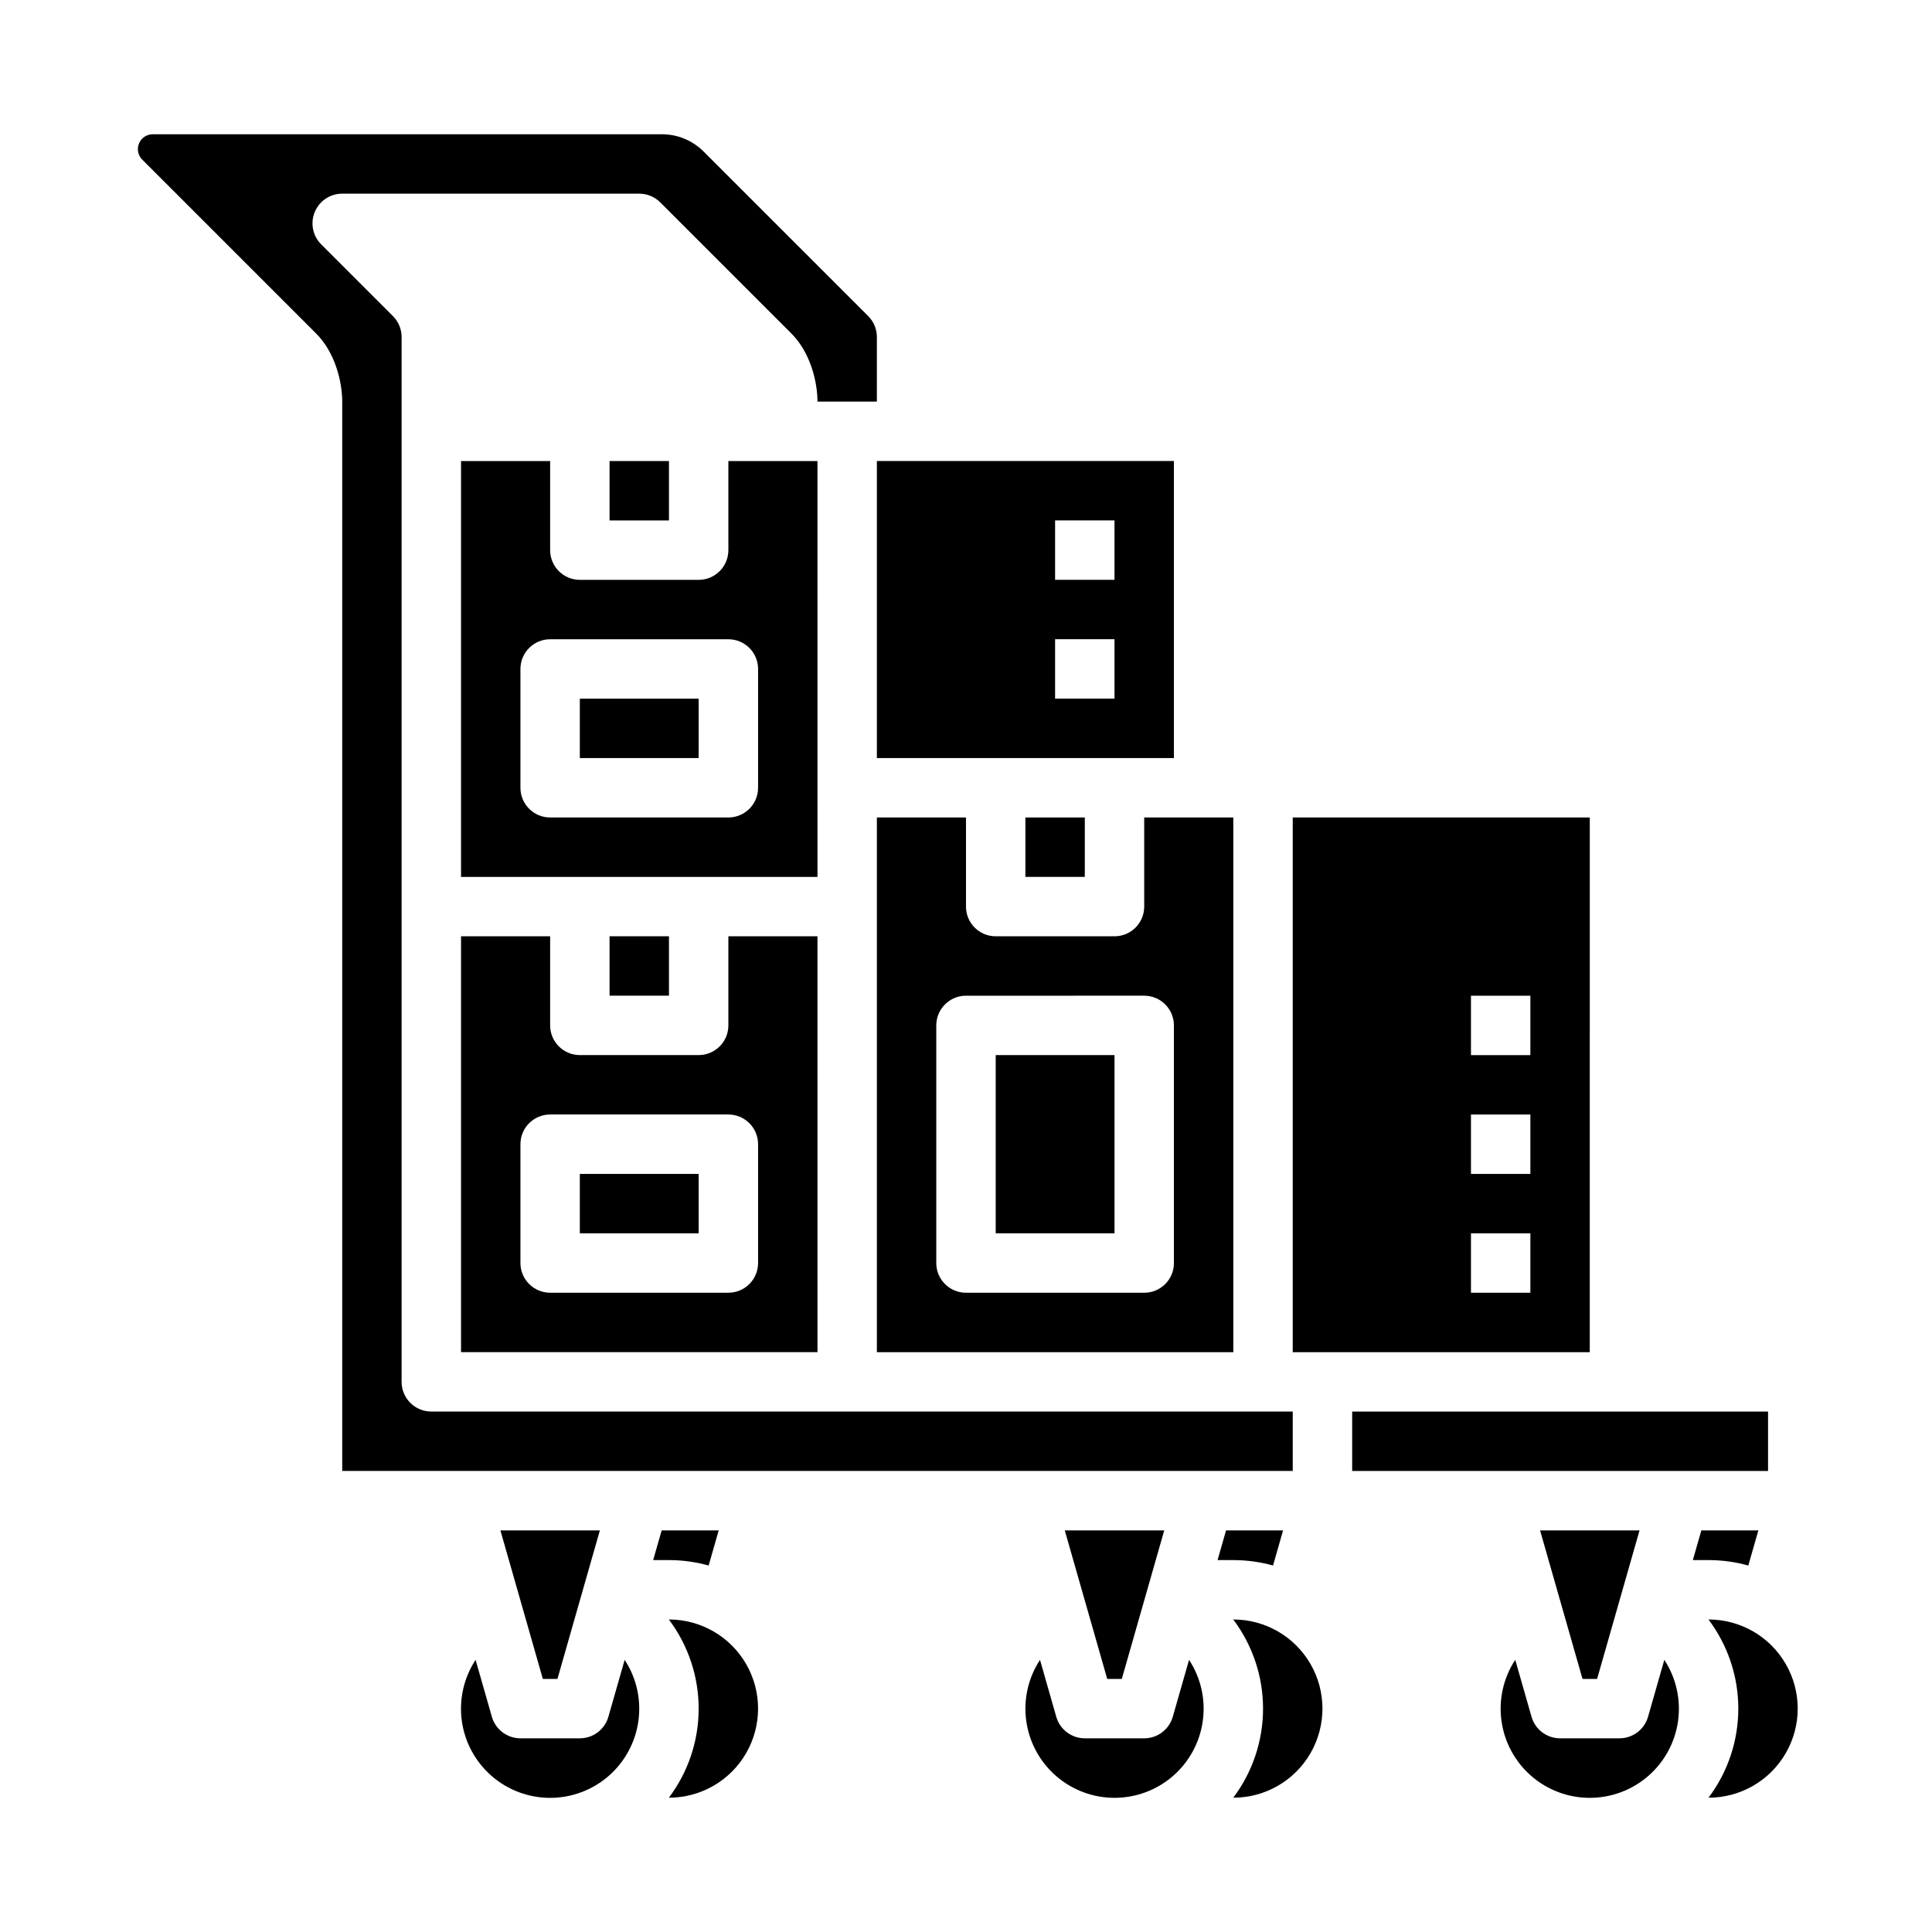 <?xml version="1.0" encoding="UTF-8"?>
<!-- Uploaded to: SVG Repo, www.svgrepo.com, Generator: SVG Repo Mixer Tools -->
<svg fill="#000000" width="800px" height="800px" version="1.1" viewBox="144 144 512 512" xmlns="http://www.w3.org/2000/svg">
 <g>
  <path d="m297.66 455.1h31.488v15.742h-31.488z"/>
  <path d="m360.64 392.12h-23.613v23.617c0 4.348-3.527 7.871-7.875 7.871h-31.484c-4.348 0-7.875-3.523-7.875-7.871v-23.617h-23.613v110.21h94.465zm-15.742 86.594c0 4.348-3.523 7.871-7.871 7.871h-47.234c-4.348 0-7.871-3.523-7.871-7.871v-31.488c0-4.348 3.523-7.871 7.871-7.871h47.234c4.348 0 7.871 3.523 7.871 7.871z"/>
  <path d="m360.64 266.18h-23.613v23.617-0.004c0 4.348-3.527 7.875-7.875 7.875h-31.484c-4.348 0-7.875-3.527-7.875-7.875v-23.613h-23.613v110.21h94.465zm-15.742 86.594v-0.004c0 4.348-3.523 7.871-7.871 7.871h-47.234c-4.348 0-7.871-3.523-7.871-7.871v-31.488c0-4.348 3.523-7.871 7.871-7.871h47.234c4.348 0 7.871 3.523 7.871 7.871z"/>
  <path d="m297.66 329.15h31.488v15.742h-31.488z"/>
  <path d="m305.54 392.12h15.742v15.742h-15.742z"/>
  <path d="m305.54 266.18h15.742v15.742h-15.742z"/>
  <path d="m415.74 360.64h15.742v15.742h-15.742z"/>
  <path d="m376.38 360.64v141.7h94.465v-141.7h-23.617v23.617c0 4.348-3.523 7.871-7.871 7.871h-31.488c-4.348 0-7.871-3.523-7.871-7.871v-23.617zm70.848 47.23v0.004c4.348 0 7.871 3.523 7.871 7.871v62.977c0 4.348-3.523 7.871-7.871 7.871h-47.23c-4.348 0-7.875-3.523-7.875-7.871v-62.977c0-4.348 3.527-7.871 7.875-7.871z"/>
  <path d="m376.38 344.89h78.719v-78.719h-78.719zm47.23-62.977h15.742v15.742l-15.742 0.004zm0 31.488h15.742v15.742h-15.742z"/>
  <path d="m486.59 533.82v-15.746h-228.29c-4.348 0-7.871-3.523-7.871-7.871v-276.87c0.008-2.09-0.824-4.094-2.305-5.566l-19.004-19.004c-2.254-2.254-2.926-5.637-1.707-8.578 1.219-2.945 4.09-4.863 7.273-4.863h78.719c2.086 0 4.09 0.832 5.566 2.309l34.75 34.75c5.106 5.102 6.914 12.91 6.914 18.047h15.742l0.004-17.094c0.004-2.09-0.824-4.094-2.305-5.566l-43.578-43.574c-2.945-2.965-6.953-4.625-11.133-4.613h-134.89c-1.59 0-3.027 0.957-3.637 2.43-0.609 1.469-0.273 3.164 0.855 4.289l46.078 46.078c5.106 5.106 6.918 12.914 6.918 18.051v283.39z"/>
  <path d="m565.31 360.64h-78.723v141.7h78.719zm-15.746 125.95h-15.742v-15.742h15.742zm0-31.488h-15.742v-15.742h15.742zm0-31.488h-15.742v-15.742h15.742z"/>
  <path d="m321.28 573.18h-0.031c5.129 6.805 7.902 15.094 7.902 23.613 0.004 8.52-2.766 16.812-7.891 23.617h0.02c8.438 0 16.234-4.5 20.453-11.809 4.219-7.305 4.219-16.309 0-23.613-4.219-7.309-12.016-11.809-20.453-11.809z"/>
  <path d="m567.25 588.93 11.246-39.359h-26.359l11.242 39.359z"/>
  <path d="m481.37 558.88 2.66-9.312h-15.113l-2.25 7.871h4.184c3.555 0.004 7.094 0.488 10.52 1.441z"/>
  <path d="m470.85 573.18h-0.031c5.125 6.805 7.902 15.094 7.902 23.613s-2.769 16.812-7.894 23.617h0.023c8.438 0 16.234-4.5 20.453-11.809 4.215-7.305 4.215-16.309 0-23.613-4.219-7.309-12.016-11.809-20.453-11.809z"/>
  <path d="m502.34 518.08h110.21v15.742h-110.21z"/>
  <path d="m580.75 598.96c-0.969 3.379-4.055 5.711-7.57 5.711h-15.746c-3.512 0-6.602-2.332-7.566-5.711l-4.312-15.09c-3.133 4.773-4.43 10.516-3.652 16.172 0.777 5.652 3.574 10.836 7.875 14.586 4.301 3.754 9.812 5.82 15.52 5.82 5.707 0.004 11.223-2.062 15.523-5.812 4.305-3.75 7.106-8.93 7.883-14.586 0.777-5.652-0.516-11.398-3.644-16.168z"/>
  <path d="m596.8 573.18h-0.035c5.129 6.805 7.902 15.094 7.906 23.613 0 8.52-2.769 16.812-7.894 23.617h0.023c8.434 0 16.23-4.5 20.449-11.809 4.219-7.305 4.219-16.309 0-23.613-4.219-7.309-12.016-11.809-20.449-11.809z"/>
  <path d="m607.32 558.88 2.664-9.312h-15.113l-2.25 7.871h4.184c3.555 0.004 7.094 0.488 10.516 1.441z"/>
  <path d="m441.29 588.93 11.246-39.359h-26.359l11.246 39.359z"/>
  <path d="m331.8 558.88 2.66-9.312h-15.113l-2.25 7.871h4.184c3.555 0.004 7.094 0.488 10.52 1.441z"/>
  <path d="m291.73 588.93 11.242-39.359h-26.359l11.246 39.359z"/>
  <path d="m454.8 598.96c-0.969 3.379-4.055 5.711-7.57 5.711h-15.742c-3.516 0-6.606-2.332-7.57-5.711l-4.309-15.082v0.004c-3.129 4.769-4.426 10.512-3.644 16.164 0.777 5.652 3.574 10.832 7.875 14.582 4.301 3.75 9.812 5.816 15.52 5.816 5.703 0 11.219-2.066 15.52-5.816 4.301-3.75 7.098-8.93 7.875-14.582s-0.516-11.395-3.644-16.164z"/>
  <path d="m407.87 423.61h31.488v47.23h-31.488z"/>
  <path d="m305.23 598.96c-0.965 3.379-4.055 5.711-7.566 5.711h-15.746c-3.516 0-6.602-2.332-7.57-5.711l-4.312-15.09h0.004c-3.133 4.773-4.43 10.516-3.656 16.172 0.777 5.652 3.574 10.836 7.875 14.59 4.301 3.75 9.816 5.816 15.523 5.82 5.707 0 11.223-2.066 15.523-5.812 4.305-3.75 7.102-8.934 7.879-14.586 0.781-5.656-0.516-11.398-3.644-16.172z"/>
 </g>
</svg>